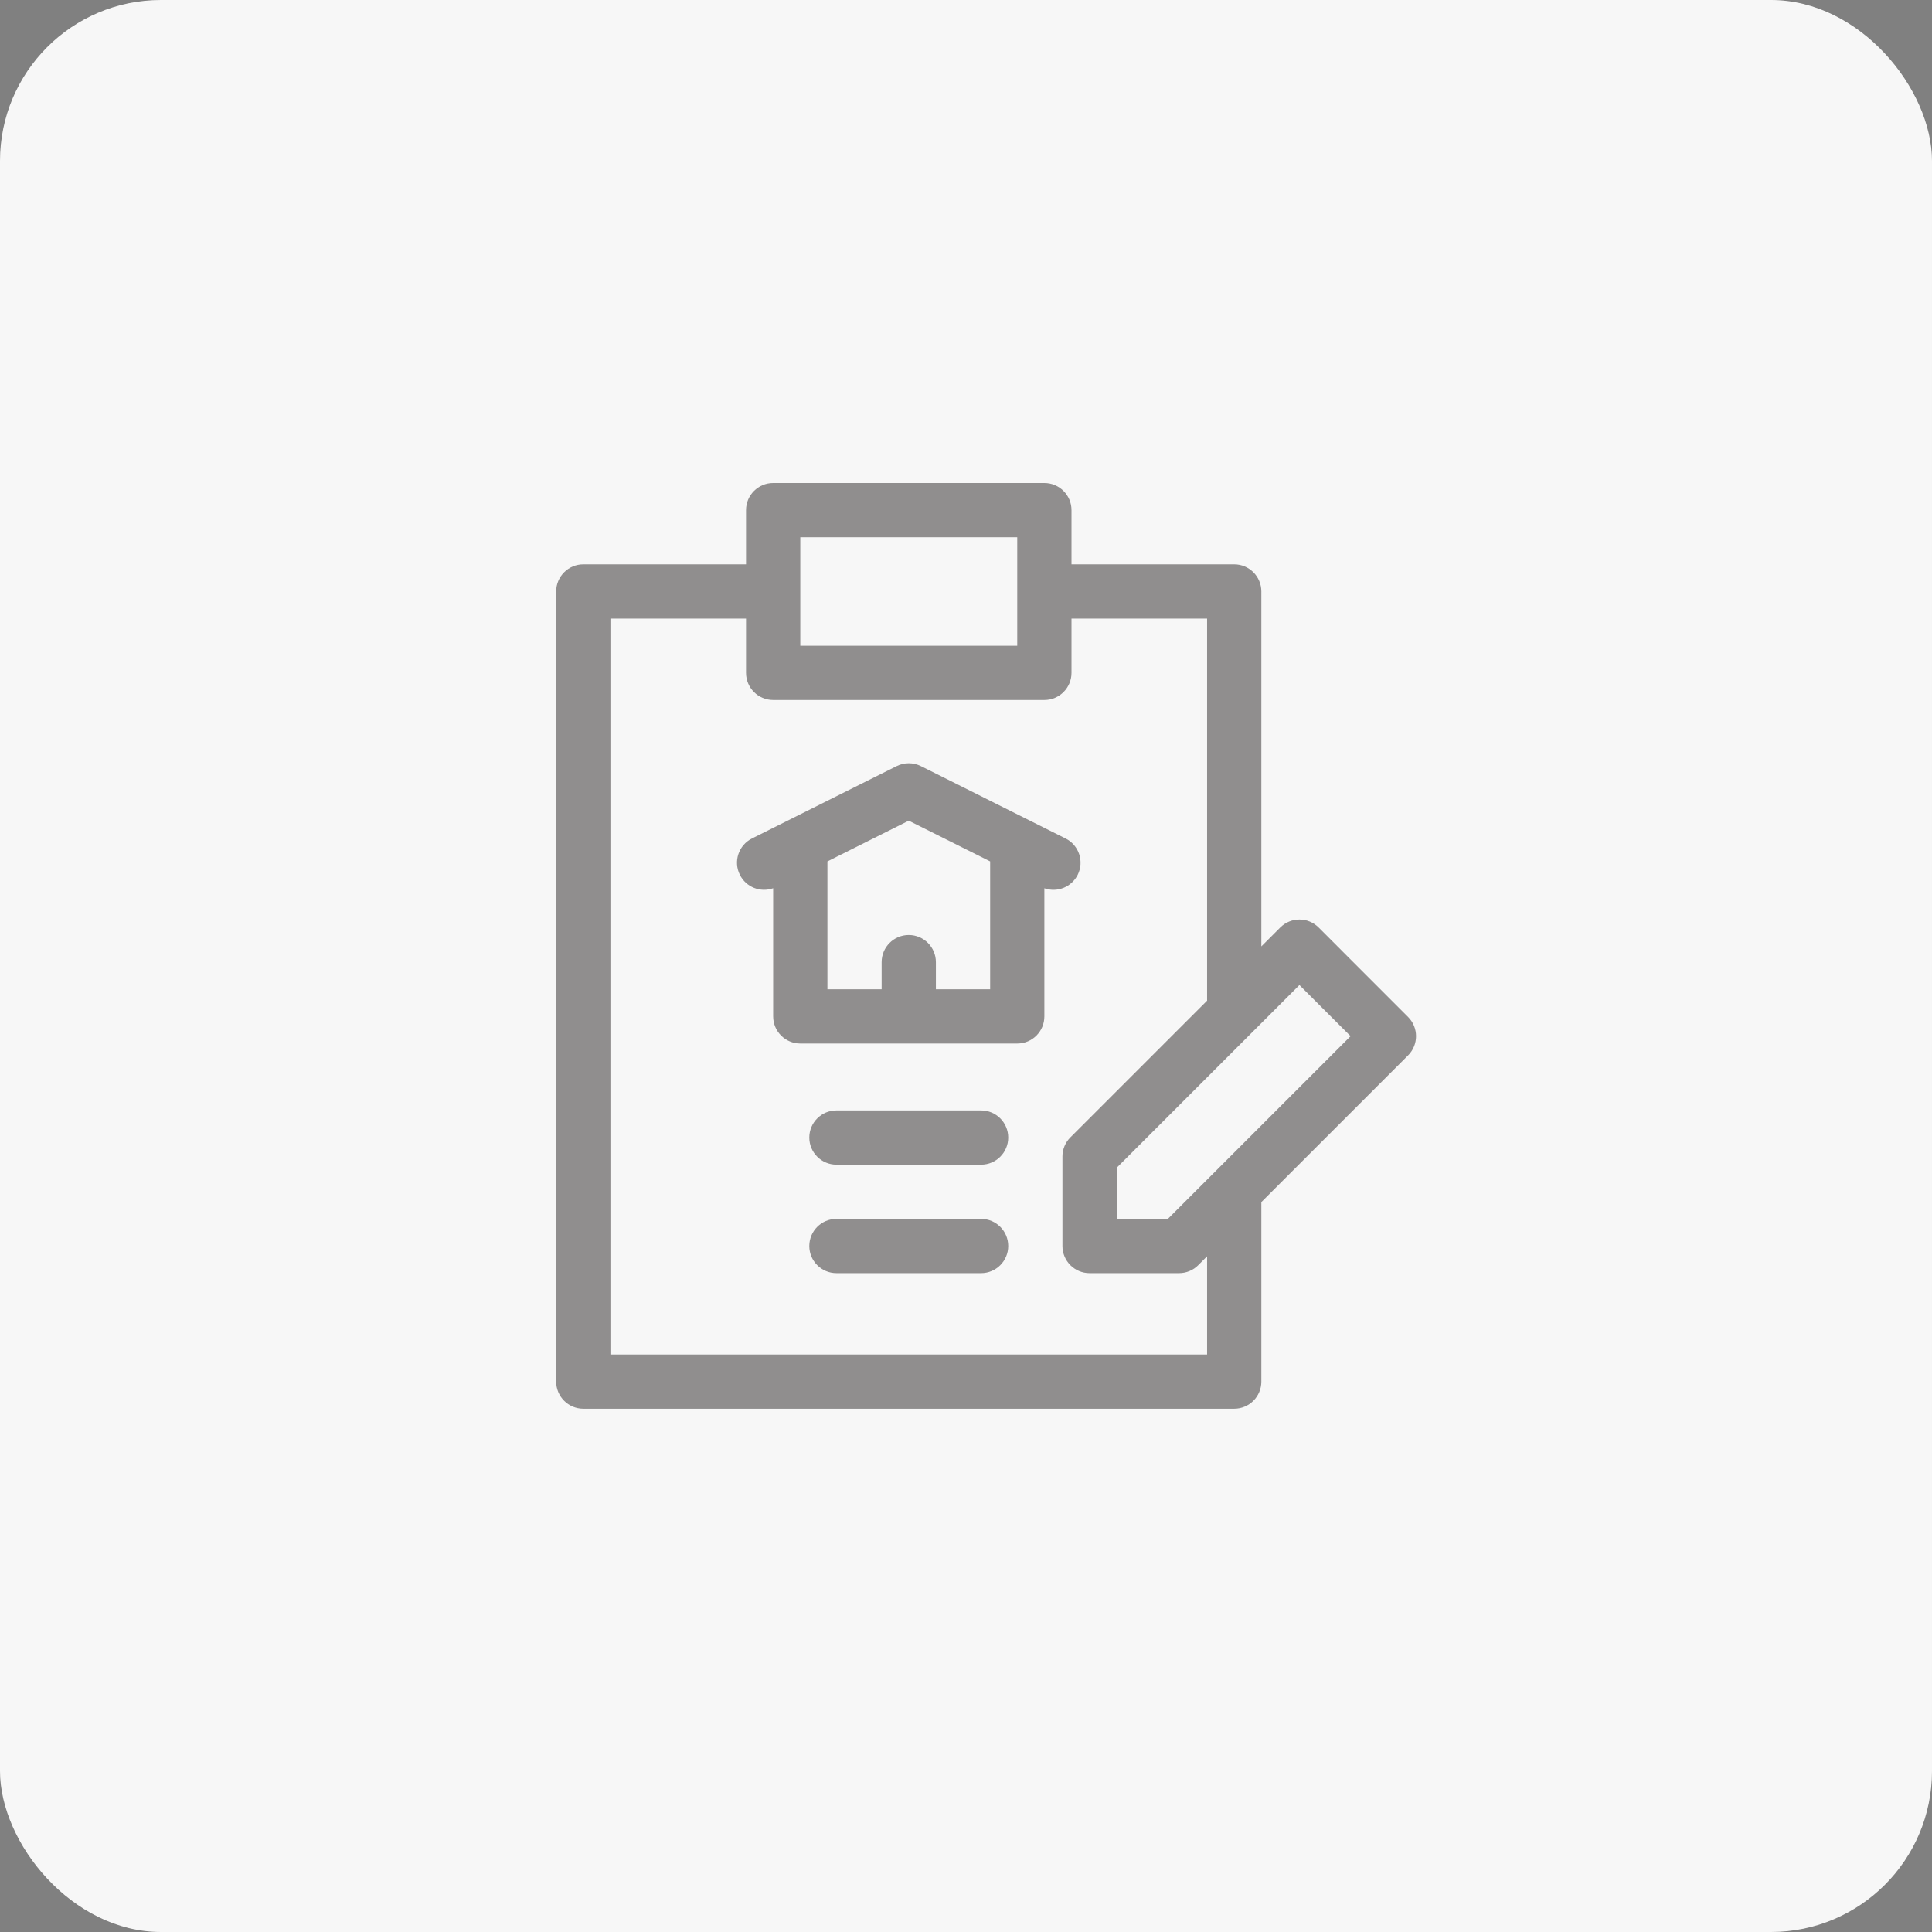 <?xml version="1.0" encoding="UTF-8"?> <svg xmlns="http://www.w3.org/2000/svg" width="48" height="48" viewBox="0 0 48 48" fill="none"><rect x="0" y="0" width="48" height="48" fill="#808080" stroke="none"/> <rect width="48" height="48" rx="4" fill="white"></rect> <rect width="48" height="48" rx="4" fill="#3A3335" fill-opacity="0.04"></rect> <g clip-path="url(#clip0)"> <path d="M24.375 30.283H20.781C20.409 30.283 20.107 30.585 20.107 30.957C20.107 31.329 20.409 31.631 20.781 31.631H24.375C24.747 31.631 25.049 31.329 25.049 30.957C25.049 30.585 24.747 30.283 24.375 30.283Z" fill="#908E8E"></path> <path d="M24.375 27.588H20.781C20.409 27.588 20.107 27.89 20.107 28.262C20.107 28.634 20.409 28.936 20.781 28.936H24.375C24.747 28.936 25.049 28.634 25.049 28.262C25.049 27.89 24.747 27.588 24.375 27.588Z" fill="#908E8E"></path> <path d="M34.984 25.267L32.761 23.043C32.498 22.78 32.071 22.78 31.808 23.043L31.338 23.513V14.695C31.338 14.323 31.036 14.021 30.664 14.021H26.621V12.674C26.621 12.302 26.319 12 25.947 12H19.209C18.837 12 18.535 12.302 18.535 12.674V14.021H14.492C14.12 14.021 13.818 14.323 13.818 14.695V34.326C13.818 34.698 14.12 35 14.492 35H30.664C31.036 35 31.338 34.698 31.338 34.326V29.866L34.984 26.22C35.247 25.956 35.247 25.53 34.984 25.267ZM25.273 13.348V16.043H19.883V13.348H25.273ZM29.99 33.652H15.166V15.369H18.535V16.717C18.535 17.089 18.837 17.391 19.209 17.391H25.947C26.319 17.391 26.621 17.089 26.621 16.717V15.369H29.99V24.861L26.594 28.257C26.467 28.383 26.396 28.555 26.396 28.733V30.957C26.396 31.329 26.698 31.631 27.07 31.631H29.294C29.473 31.631 29.644 31.56 29.77 31.433L29.99 31.213V33.652ZM29.015 30.283H27.744V29.013L32.284 24.473L33.555 25.743L29.015 30.283Z" fill="#908E8E"></path> <path d="M26.775 21.735C26.941 21.402 26.806 20.997 26.473 20.831L22.88 19.034C22.69 18.939 22.467 18.939 22.277 19.034L18.683 20.831C18.35 20.997 18.215 21.402 18.382 21.735C18.536 22.043 18.893 22.181 19.209 22.068V25.252C19.209 25.624 19.511 25.926 19.883 25.926H25.274C25.646 25.926 25.947 25.624 25.947 25.252V22.069C26.266 22.182 26.622 22.04 26.775 21.735V21.735ZM23.252 24.578V23.904C23.252 23.532 22.95 23.23 22.578 23.23C22.206 23.23 21.904 23.532 21.904 23.904V24.578H20.557V21.401L22.578 20.39L24.6 21.401V24.578H23.252Z" fill="#908E8E"></path> </g> <defs> <clipPath id="clip0"> <rect width="23" height="23" fill="white" transform="translate(13 12)"></rect> </clipPath> </defs> </svg> 